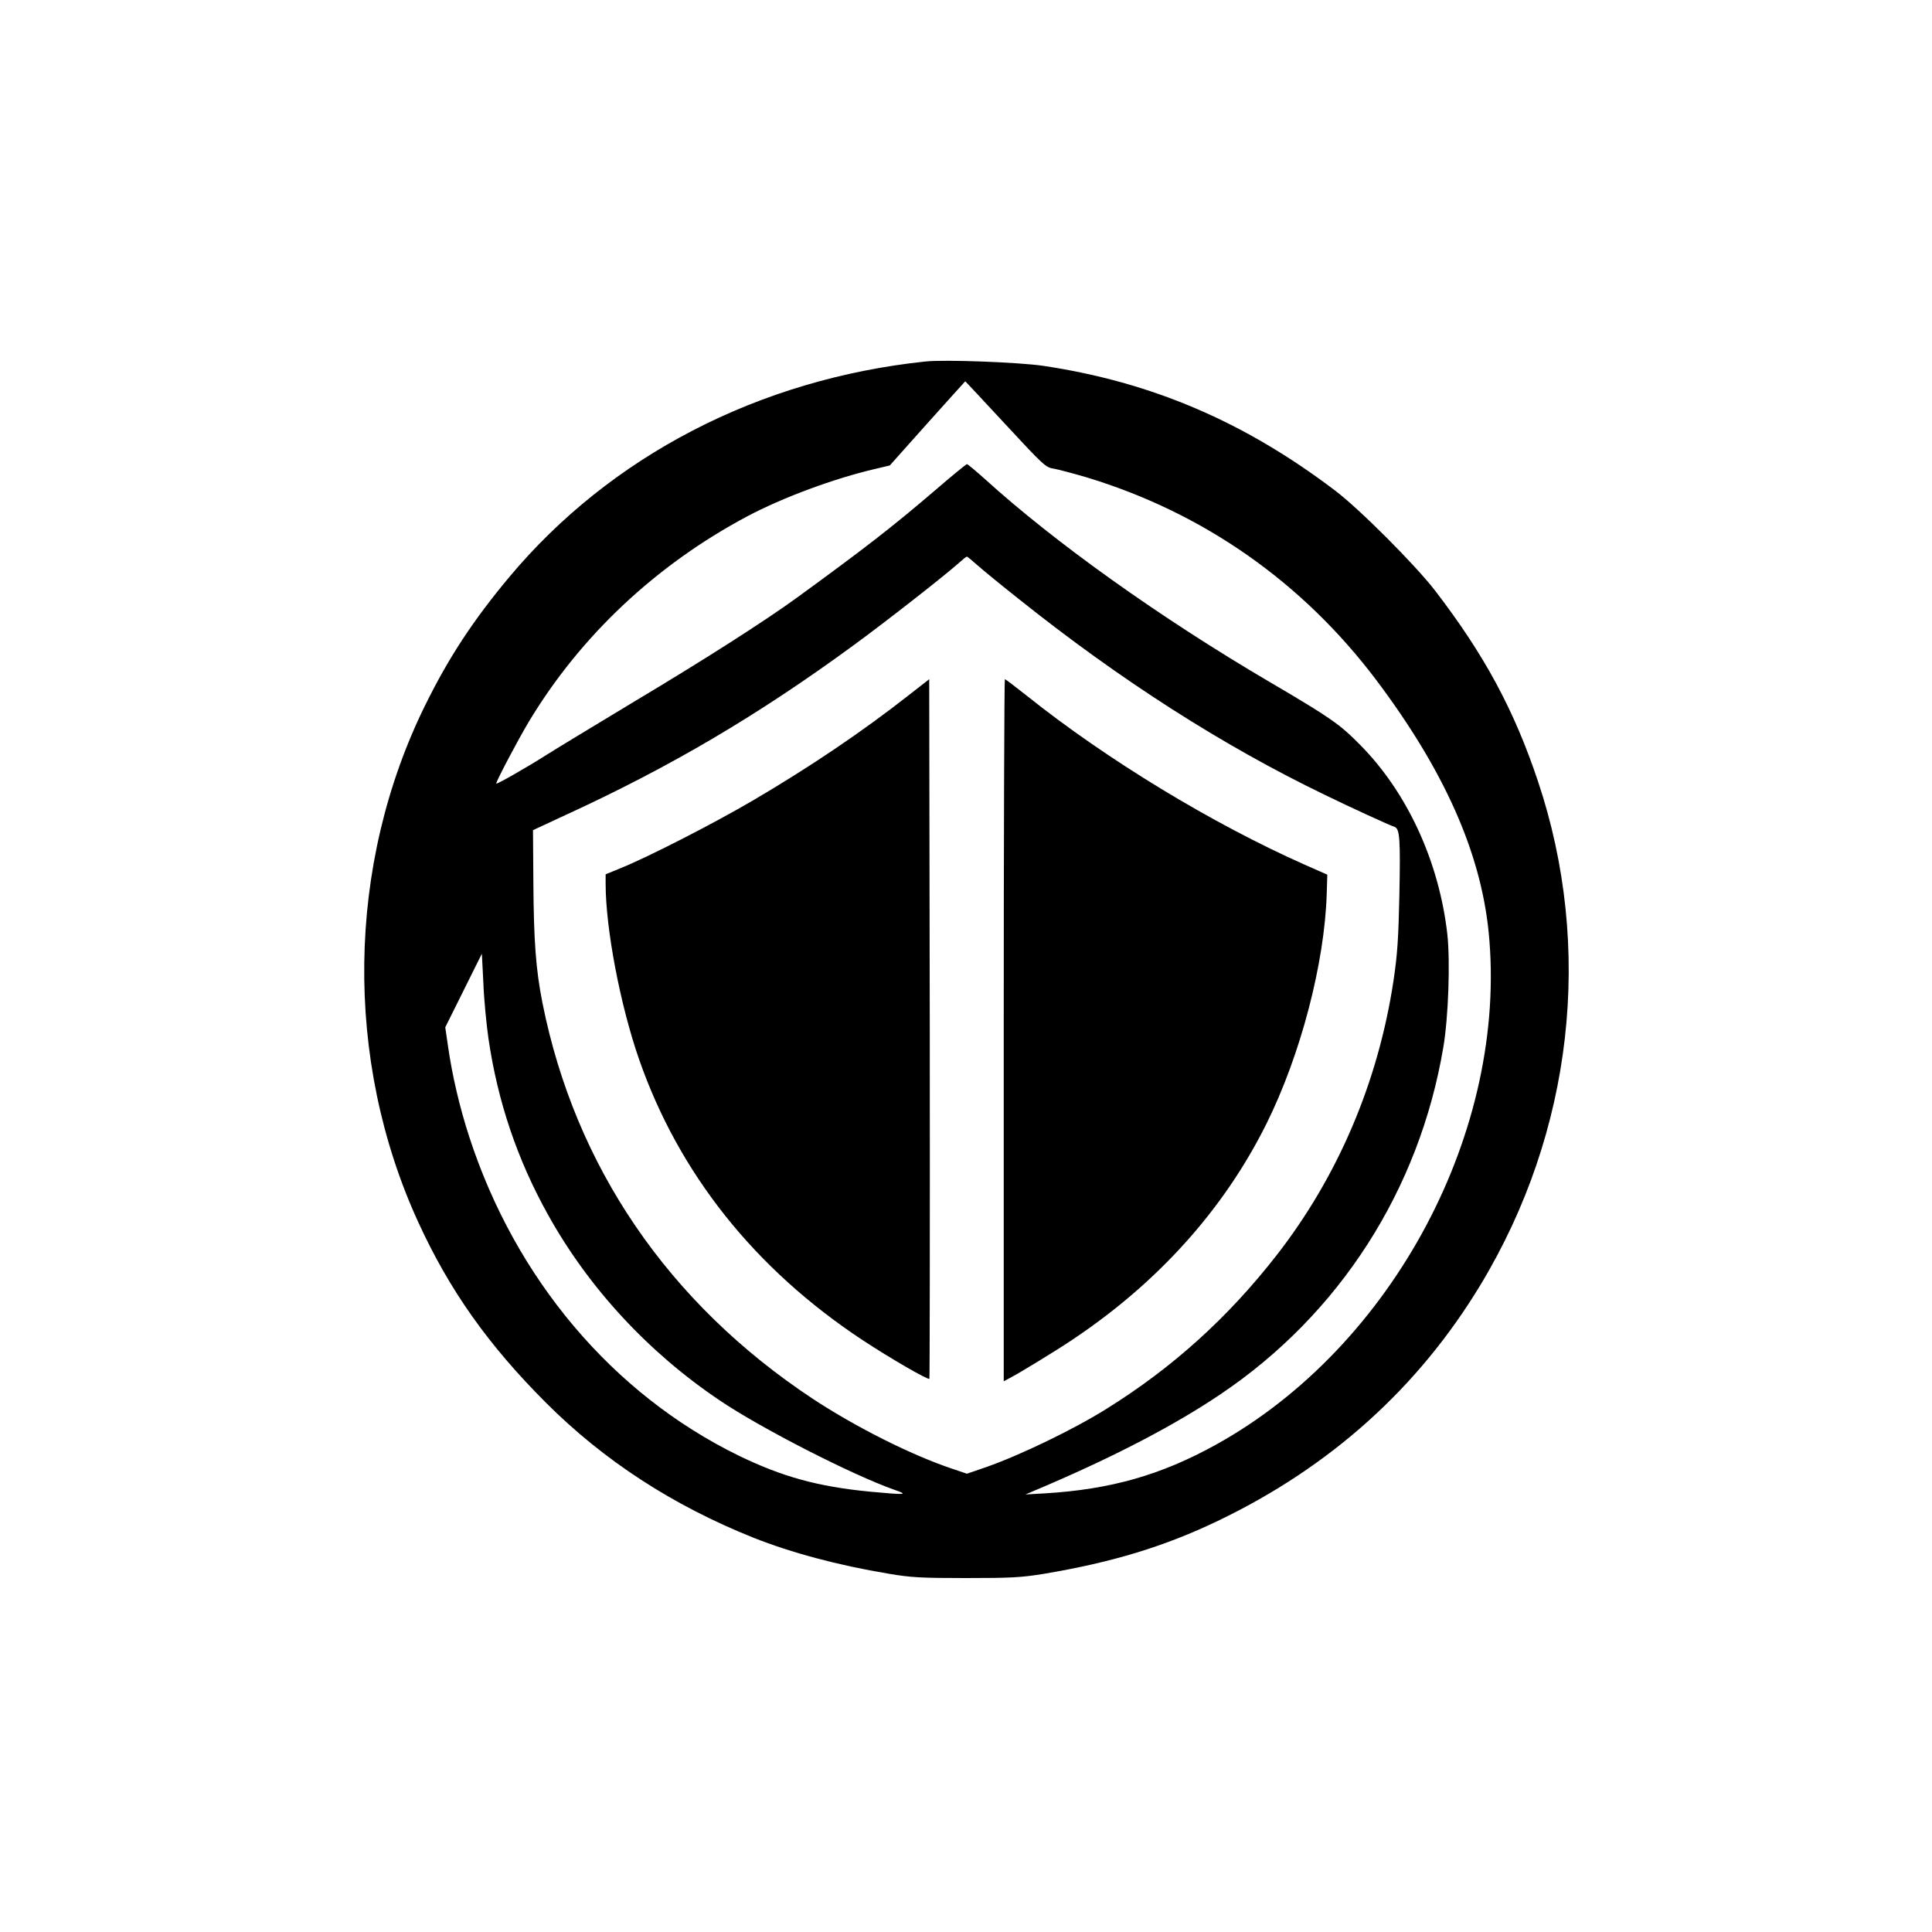 <?xml version="1.0" standalone="no"?>
<!DOCTYPE svg PUBLIC "-//W3C//DTD SVG 20010904//EN"
 "http://www.w3.org/TR/2001/REC-SVG-20010904/DTD/svg10.dtd">
<svg version="1.0" xmlns="http://www.w3.org/2000/svg"
 width="1024pt" height="1024pt" viewBox="0 0 1024 1024"
 preserveAspectRatio="xMidYMid meet">

<g transform="translate(0,1024) scale(0.1,-0.1)"
fill="#000000" stroke="none">
<path d="M4905 8324 c-882 -93 -1669 -500 -2207 -1144 -191 -229 -319 -424
-443 -675 -419 -847 -433 -1882 -38 -2743 166 -362 372 -652 677 -957 307
-307 672 -544 1099 -715 202 -80 447 -146 717 -191 118 -20 170 -23 410 -23
238 0 293 3 410 22 365 61 641 145 925 281 596 286 1062 705 1392 1251 490
811 601 1786 304 2671 -127 379 -284 669 -545 1009 -104 135 -402 434 -531
531 -480 364 -971 574 -1545 660 -130 19 -522 34 -625 23z m424 -333 c202
-218 214 -229 256 -235 24 -4 102 -25 174 -46 618 -187 1144 -555 1536 -1075
358 -476 552 -910 595 -1334 105 -1048 -506 -2198 -1445 -2718 -291 -161 -558
-237 -905 -258 l-105 -6 115 49 c370 159 682 322 920 483 630 424 1053 1083
1180 1839 27 160 37 455 21 600 -44 384 -212 749 -461 1001 -109 111 -158 145
-480 334 -581 341 -1140 740 -1511 1077 -48 43 -90 78 -94 78 -4 0 -80 -62
-168 -138 -229 -196 -367 -303 -732 -569 -169 -123 -491 -329 -861 -550 -219
-132 -430 -260 -469 -285 -102 -65 -265 -158 -265 -151 0 13 116 233 173 328
273 454 674 831 1157 1088 188 100 461 201 680 252 l76 18 199 223 c110 122
200 223 201 223 0 1 96 -102 213 -228z m-147 -748 c29 -26 127 -106 218 -178
537 -429 1081 -777 1620 -1037 135 -66 340 -160 372 -171 27 -10 31 -64 25
-361 -5 -230 -10 -312 -31 -453 -81 -537 -294 -1039 -622 -1459 -256 -328
-549 -593 -899 -811 -176 -110 -456 -245 -638 -309 l-102 -35 -80 27 c-217 73
-509 220 -737 370 -765 506 -1260 1231 -1433 2099 -35 177 -46 328 -48 638
l-2 277 170 79 c558 256 1023 530 1532 903 159 116 483 369 556 435 20 18 39
33 42 33 2 0 28 -21 57 -47z m-2593 -2508 c49 -334 153 -642 316 -934 215
-387 531 -729 909 -983 217 -147 704 -396 926 -474 78 -27 64 -28 -130 -10
-277 27 -464 79 -695 191 -667 326 -1183 936 -1428 1690 -51 157 -90 324 -112
477 l-15 103 97 195 97 195 8 -155 c3 -85 16 -218 27 -295z"/>
<path d="M4816 6555 c-247 -194 -526 -382 -826 -558 -210 -123 -550 -297 -697
-357 l-83 -34 0 -50 c0 -238 77 -642 177 -930 211 -606 614 -1112 1185 -1489
146 -96 346 -212 354 -205 2 3 3 838 2 1856 l-3 1852 -109 -85z"/>
<path d="M5320 4780 l0 -1861 30 16 c51 26 257 152 338 207 453 303 800 691
1024 1141 181 364 309 851 320 1222 l3 99 -120 53 c-489 217 -1049 557 -1471
894 -62 49 -114 89 -118 89 -3 0 -6 -837 -6 -1860z"/>
</g>
</svg>
